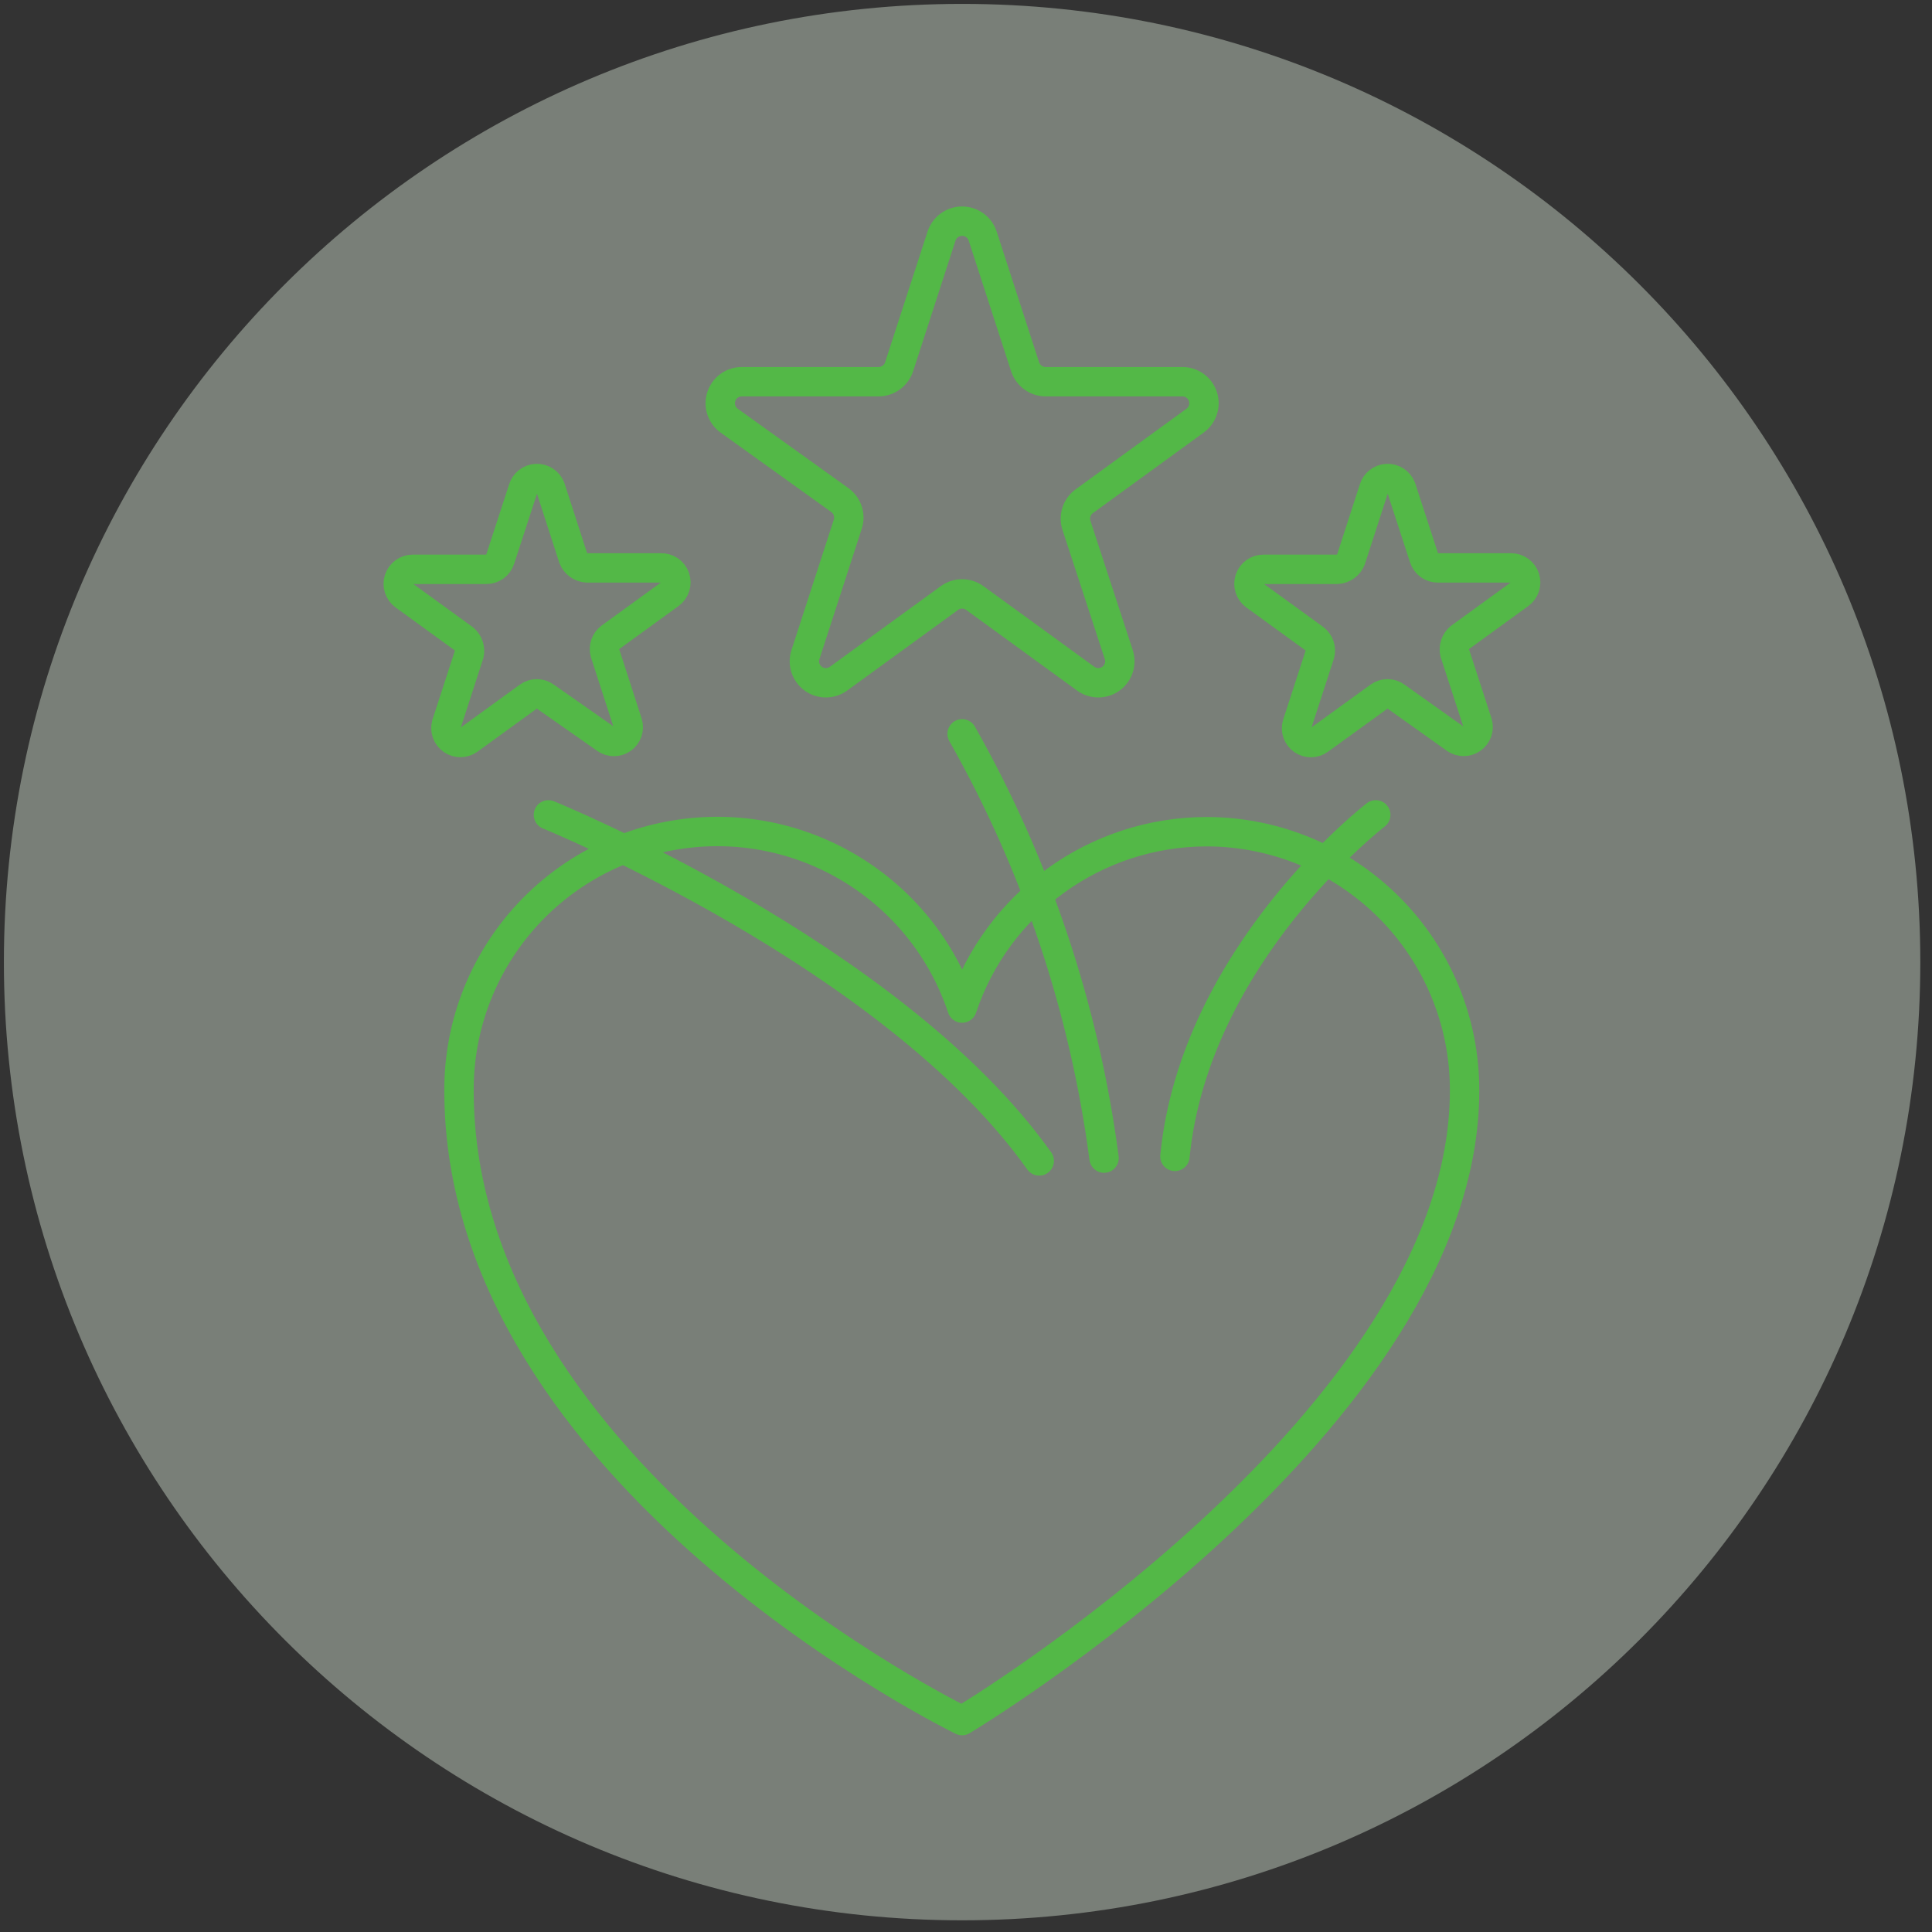 <svg width="140" height="140" viewBox="0 0 140 140" fill="none" xmlns="http://www.w3.org/2000/svg">
<rect x="0" y="0" width="140" height="140" fill="#333333" stroke="none"/>
<path opacity="0.399" fill-rule="evenodd" clip-rule="evenodd" d="M69.436 138.871C107.784 138.871 138.871 107.784 138.871 69.436C138.871 31.087 107.784 0 69.436 0C31.087 0 0 31.087 0 69.436C0 107.784 31.087 138.871 69.436 138.871Z" transform="translate(0.282 0.282)" fill="#E3F1DF"/>
<path fill-rule="evenodd" clip-rule="evenodd" d="M54.205 0.015C46.155 0.013 39.007 5.16 36.457 12.795C33.551 4.078 24.745 -1.24 15.678 0.249C6.61 1.737 -0.034 9.59 0 18.779C0 46.689 36.457 64.426 36.457 64.426C36.457 64.426 72.868 42.636 72.868 18.779C72.883 13.816 70.925 9.049 67.424 5.53C63.924 2.011 59.169 0.027 54.205 0.015Z" transform="translate(33.261 60.253)" stroke="#53B847" stroke-width="2.13" stroke-linecap="round" stroke-linejoin="round"/>
<path d="M0 0C0 0 24.963 10.161 35.565 25.076" transform="translate(39.742 59.048)" stroke="#53B847" stroke-width="2.13" stroke-linecap="round" stroke-linejoin="round"/>
<path d="M14.553 0C14.553 0 1.445 10.082 0 24.748" transform="translate(85.14 59.048)" stroke="#53B847" stroke-width="2.13" stroke-linecap="round" stroke-linejoin="round"/>
<path d="M0 0C5.374 9.491 8.866 19.93 10.286 30.744" transform="translate(69.718 53.177)" stroke="#53B847" stroke-width="2.13" stroke-linecap="round" stroke-linejoin="round"/>
<path fill-rule="evenodd" clip-rule="evenodd" d="M11.031 0.664L12.679 5.756C12.841 6.175 13.235 6.459 13.684 6.478H19.024C19.487 6.458 19.908 6.743 20.062 7.179C20.215 7.616 20.064 8.102 19.691 8.375L15.366 11.514C15.019 11.776 14.867 12.223 14.982 12.643L16.631 17.735C16.752 18.159 16.591 18.614 16.23 18.868C15.869 19.122 15.387 19.121 15.028 18.864L10.658 15.804C10.292 15.535 9.794 15.535 9.428 15.804L5.103 18.943C4.742 19.194 4.263 19.193 3.903 18.941C3.542 18.689 3.377 18.239 3.489 17.814L5.137 12.745C5.235 12.326 5.086 11.888 4.753 11.615L0.429 8.477C0.065 8.209 -0.088 7.739 0.05 7.309C0.189 6.878 0.587 6.585 1.039 6.58H6.391C6.844 6.582 7.246 6.289 7.384 5.857L9.044 0.765C9.166 0.332 9.551 0.024 10.001 0.001C10.451 -0.022 10.865 0.245 11.031 0.664Z" transform="translate(28.858 34.675)" stroke="#53B847" stroke-width="2.13" stroke-linecap="round" stroke-linejoin="round"/>
<path fill-rule="evenodd" clip-rule="evenodd" d="M19.017 1.078L22.077 10.505C22.274 11.166 22.877 11.623 23.567 11.634H33.48C34.159 11.627 34.765 12.061 34.976 12.707C35.188 13.352 34.957 14.06 34.406 14.457L26.379 20.294C25.83 20.692 25.601 21.4 25.814 22.044L28.874 31.392C29.092 32.038 28.866 32.75 28.315 33.151C27.764 33.552 27.016 33.548 26.469 33.142L18.442 27.305C17.896 26.91 17.158 26.91 16.613 27.305L8.585 33.142C8.038 33.548 7.29 33.552 6.739 33.151C6.189 32.75 5.962 32.038 6.18 31.392L9.24 21.965C9.453 21.321 9.224 20.613 8.675 20.215L0.648 14.457C0.097 14.06 -0.134 13.352 0.078 12.707C0.289 12.061 0.895 11.627 1.574 11.634H11.487C12.177 11.623 12.78 11.166 12.977 10.505L16.037 1.078C16.249 0.434 16.85 0 17.527 0C18.204 0 18.805 0.434 19.017 1.078V1.078Z" transform="translate(52.191 16.027)" stroke="#53B847" stroke-width="2.13" stroke-linecap="round" stroke-linejoin="round"/>
<path fill-rule="evenodd" clip-rule="evenodd" d="M11.031 0.664L12.691 5.756C12.829 6.188 13.231 6.48 13.684 6.478H19.013C19.465 6.483 19.863 6.777 20.002 7.207C20.14 7.637 19.987 8.108 19.623 8.375L15.299 11.514C14.966 11.786 14.817 12.224 14.915 12.643L16.574 17.735C16.686 18.16 16.521 18.61 16.16 18.862C15.8 19.114 15.321 19.115 14.96 18.864L10.658 15.804C10.292 15.535 9.794 15.535 9.428 15.804L5.092 18.943C4.733 19.2 4.251 19.201 3.89 18.947C3.529 18.693 3.368 18.238 3.489 17.814L5.137 12.745C5.253 12.325 5.101 11.877 4.753 11.615L0.429 8.477C0.063 8.208 -0.089 7.735 0.052 7.303C0.193 6.872 0.596 6.58 1.05 6.58H6.391C6.839 6.56 7.234 6.277 7.395 5.857L9.044 0.765C9.166 0.332 9.551 0.024 10.001 0.001C10.451 -0.022 10.865 0.245 11.031 0.664Z" transform="translate(90.503 34.675)" stroke="#53B847" stroke-width="2.13" stroke-linecap="round" stroke-linejoin="round"/>
</svg>
